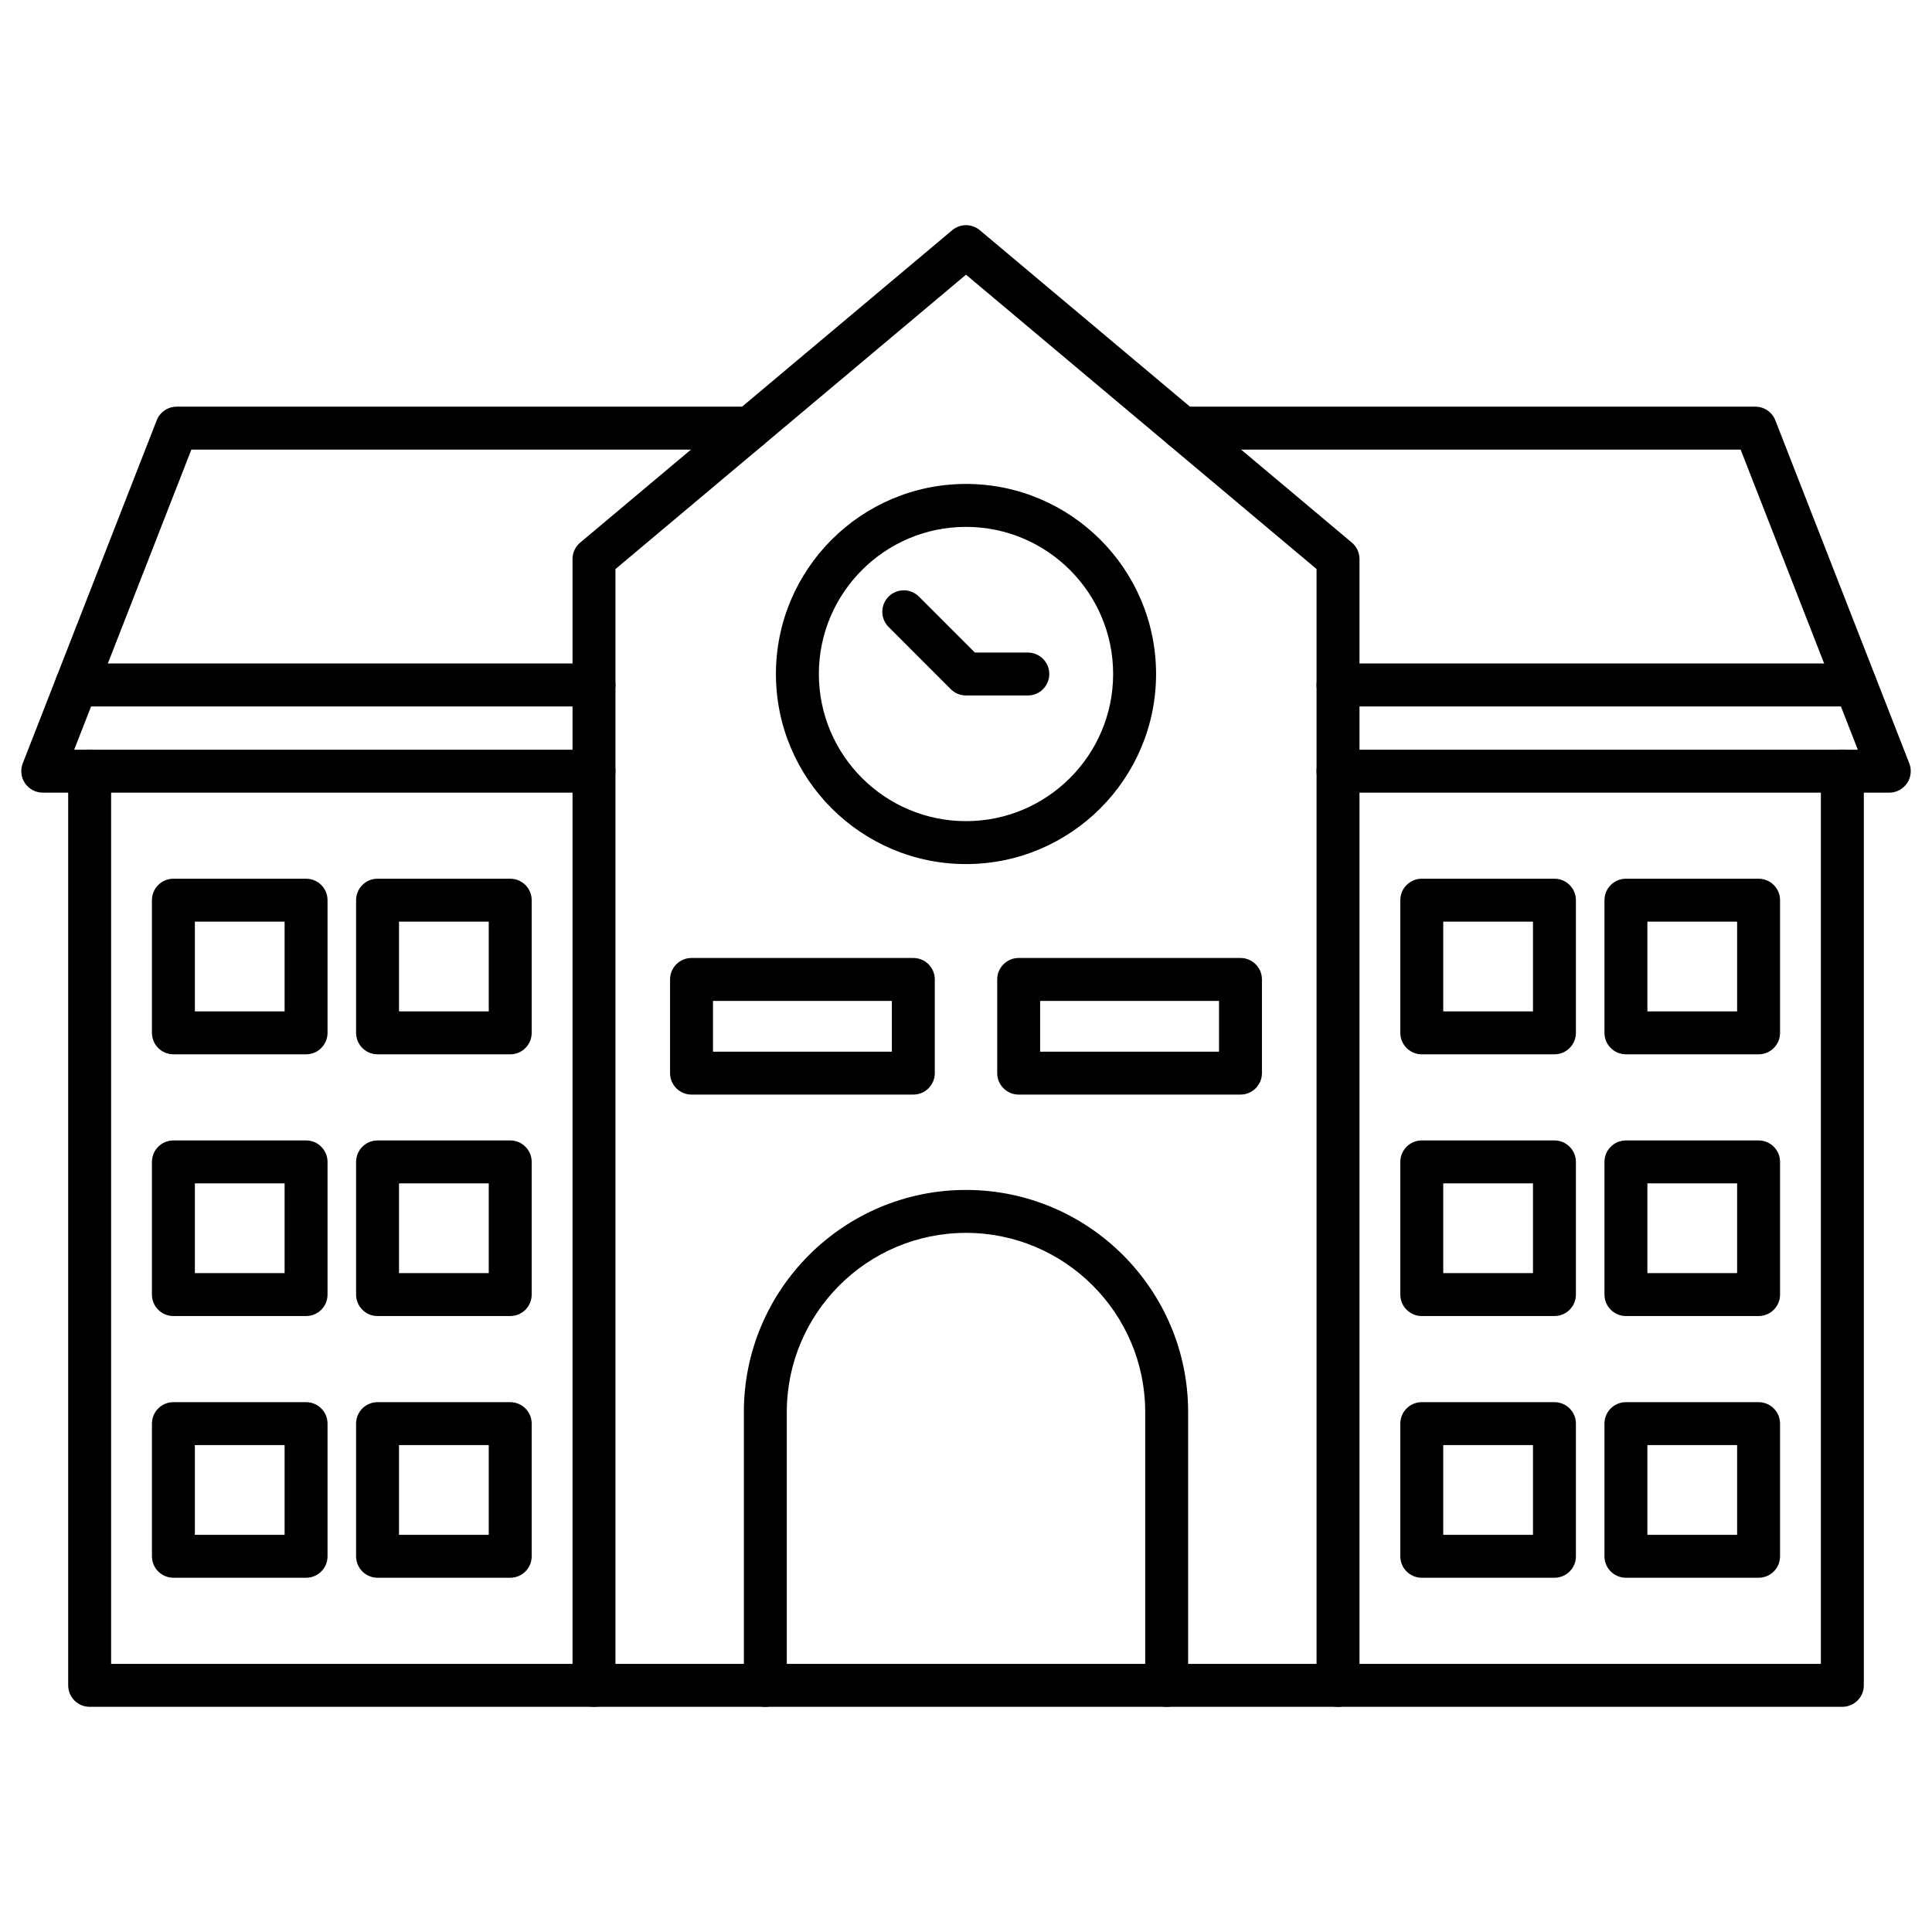 <svg id="Layer_1" enable-background="new 0 0 450 450" height="512" viewBox="0 0 450 450" width="512" xmlns="http://www.w3.org/2000/svg"><g><path d="m311.65 397.55h-173.3c-2.76 0-5-2.24-5-5v-262.34c0-1.48.65-2.88 1.79-3.83l86.65-72.76c1.86-1.56 4.57-1.56 6.43 0l86.65 72.76c1.13.95 1.78 2.35 1.78 3.83v262.34c0 2.76-2.24 5-5 5zm-168.3-10h163.3v-255.01l-81.65-68.56-81.65 68.57z"/><path d="m138.35 184.62h-128.39c-1.65 0-3.2-.82-4.13-2.18s-1.13-3.1-.53-4.64l31.2-79.9c.75-1.92 2.6-3.18 4.66-3.18h133.51c2.76 0 5 2.24 5 5s-2.24 5-5 5h-130.1l-27.29 69.9h121.07c2.76 0 5 2.24 5 5s-2.24 5-5 5z"/><path d="m440.04 184.62h-128.39c-2.76 0-5-2.24-5-5s2.24-5 5-5h121.07l-27.29-69.9h-130.09c-2.76 0-5-2.24-5-5s2.24-5 5-5h133.51c2.06 0 3.91 1.26 4.66 3.18l31.2 79.9c.6 1.54.4 3.27-.53 4.64-.94 1.36-2.49 2.18-4.14 2.18z"/><path d="m138.35 397.55h-117.47c-2.76 0-5-2.24-5-5v-212.93c0-2.76 2.24-5 5-5s5 2.24 5 5v207.93h112.47c2.76 0 5 2.24 5 5s-2.24 5-5 5z"/><path d="m429.12 397.55h-117.47c-2.76 0-5-2.24-5-5s2.24-5 5-5h112.47v-207.93c0-2.76 2.24-5 5-5s5 2.24 5 5v212.93c0 2.76-2.24 5-5 5z"/><path d="m271.74 397.55c-2.76 0-5-2.24-5-5v-63.65c0-23.02-18.73-41.74-41.74-41.74-23.02 0-41.74 18.73-41.74 41.74v63.65c0 2.76-2.24 5-5 5s-5-2.24-5-5v-63.65c0-28.53 23.21-51.74 51.74-51.74s51.74 23.21 51.74 51.74v63.65c0 2.76-2.24 5-5 5z"/><path d="m225 201.26c-24.41 0-44.27-19.86-44.27-44.27s19.86-44.27 44.27-44.27 44.27 19.86 44.27 44.27-19.86 44.27-44.27 44.27zm0-78.54c-18.9 0-34.27 15.37-34.27 34.27s15.37 34.27 34.27 34.27 34.27-15.37 34.27-34.27-15.37-34.27-34.27-34.27z"/><path d="m239.4 161.99h-14.4c-1.33 0-2.6-.53-3.54-1.46l-14.49-14.5c-1.95-1.95-1.95-5.12 0-7.07s5.12-1.95 7.07 0l13.03 13.03h12.33c2.76 0 5 2.24 5 5s-2.24 5-5 5z"/><path d="m212.73 254.95h-51.66c-2.76 0-5-2.24-5-5v-21.82c0-2.76 2.24-5 5-5h51.66c2.76 0 5 2.24 5 5v21.82c0 2.76-2.24 5-5 5zm-46.66-10h41.66v-11.82h-41.66z"/><path d="m288.93 254.95h-51.66c-2.76 0-5-2.24-5-5v-21.82c0-2.76 2.24-5 5-5h51.66c2.76 0 5 2.24 5 5v21.82c0 2.76-2.24 5-5 5zm-46.66-10h41.66v-11.82h-41.66z"/><path d="m71.29 245.57h-30.9c-2.76 0-5-2.24-5-5v-30.9c0-2.76 2.24-5 5-5h30.9c2.76 0 5 2.24 5 5v30.9c0 2.77-2.24 5-5 5zm-25.9-10h20.9v-20.9h-20.9z"/><path d="m118.84 245.57h-30.9c-2.76 0-5-2.24-5-5v-30.9c0-2.76 2.24-5 5-5h30.9c2.76 0 5 2.24 5 5v30.9c0 2.77-2.24 5-5 5zm-25.9-10h20.9v-20.9h-20.9z"/><path d="m71.29 306.53h-30.9c-2.76 0-5-2.24-5-5v-30.9c0-2.76 2.24-5 5-5h30.9c2.76 0 5 2.24 5 5v30.9c0 2.77-2.24 5-5 5zm-25.9-10h20.9v-20.9h-20.9z"/><path d="m118.84 306.53h-30.9c-2.76 0-5-2.24-5-5v-30.9c0-2.76 2.24-5 5-5h30.9c2.76 0 5 2.24 5 5v30.9c0 2.77-2.24 5-5 5zm-25.9-10h20.9v-20.9h-20.9z"/><path d="m71.29 367.49h-30.9c-2.76 0-5-2.24-5-5v-30.9c0-2.76 2.24-5 5-5h30.9c2.76 0 5 2.24 5 5v30.9c0 2.77-2.24 5-5 5zm-25.9-10h20.9v-20.9h-20.9z"/><path d="m118.84 367.49h-30.9c-2.76 0-5-2.24-5-5v-30.9c0-2.76 2.24-5 5-5h30.9c2.76 0 5 2.24 5 5v30.9c0 2.77-2.24 5-5 5zm-25.9-10h20.9v-20.9h-20.9z"/><path d="m362.06 245.57h-30.9c-2.76 0-5-2.24-5-5v-30.9c0-2.76 2.24-5 5-5h30.9c2.76 0 5 2.24 5 5v30.9c0 2.77-2.24 5-5 5zm-25.9-10h20.9v-20.9h-20.9z"/><path d="m409.61 245.57h-30.9c-2.76 0-5-2.24-5-5v-30.9c0-2.76 2.24-5 5-5h30.9c2.76 0 5 2.24 5 5v30.9c0 2.77-2.24 5-5 5zm-25.9-10h20.9v-20.9h-20.9z"/><path d="m362.06 306.53h-30.9c-2.76 0-5-2.24-5-5v-30.9c0-2.76 2.24-5 5-5h30.9c2.76 0 5 2.24 5 5v30.9c0 2.77-2.24 5-5 5zm-25.9-10h20.9v-20.9h-20.9z"/><path d="m409.61 306.53h-30.9c-2.76 0-5-2.24-5-5v-30.9c0-2.76 2.24-5 5-5h30.9c2.76 0 5 2.24 5 5v30.9c0 2.77-2.24 5-5 5zm-25.9-10h20.9v-20.9h-20.9z"/><path d="m362.06 367.49h-30.9c-2.76 0-5-2.24-5-5v-30.9c0-2.76 2.24-5 5-5h30.9c2.76 0 5 2.24 5 5v30.9c0 2.77-2.24 5-5 5zm-25.9-10h20.9v-20.9h-20.9z"/><path d="m409.61 367.49h-30.9c-2.76 0-5-2.24-5-5v-30.9c0-2.76 2.24-5 5-5h30.9c2.76 0 5 2.24 5 5v30.9c0 2.77-2.24 5-5 5zm-25.9-10h20.9v-20.9h-20.9z"/><path d="m138.35 164.54h-120.55c-2.76 0-5-2.24-5-5s2.24-5 5-5h120.55c2.76 0 5 2.24 5 5s-2.24 5-5 5z"/><path d="m432.2 164.54h-120.55c-2.76 0-5-2.24-5-5s2.24-5 5-5h120.55c2.76 0 5 2.24 5 5s-2.24 5-5 5z"/></g></svg>